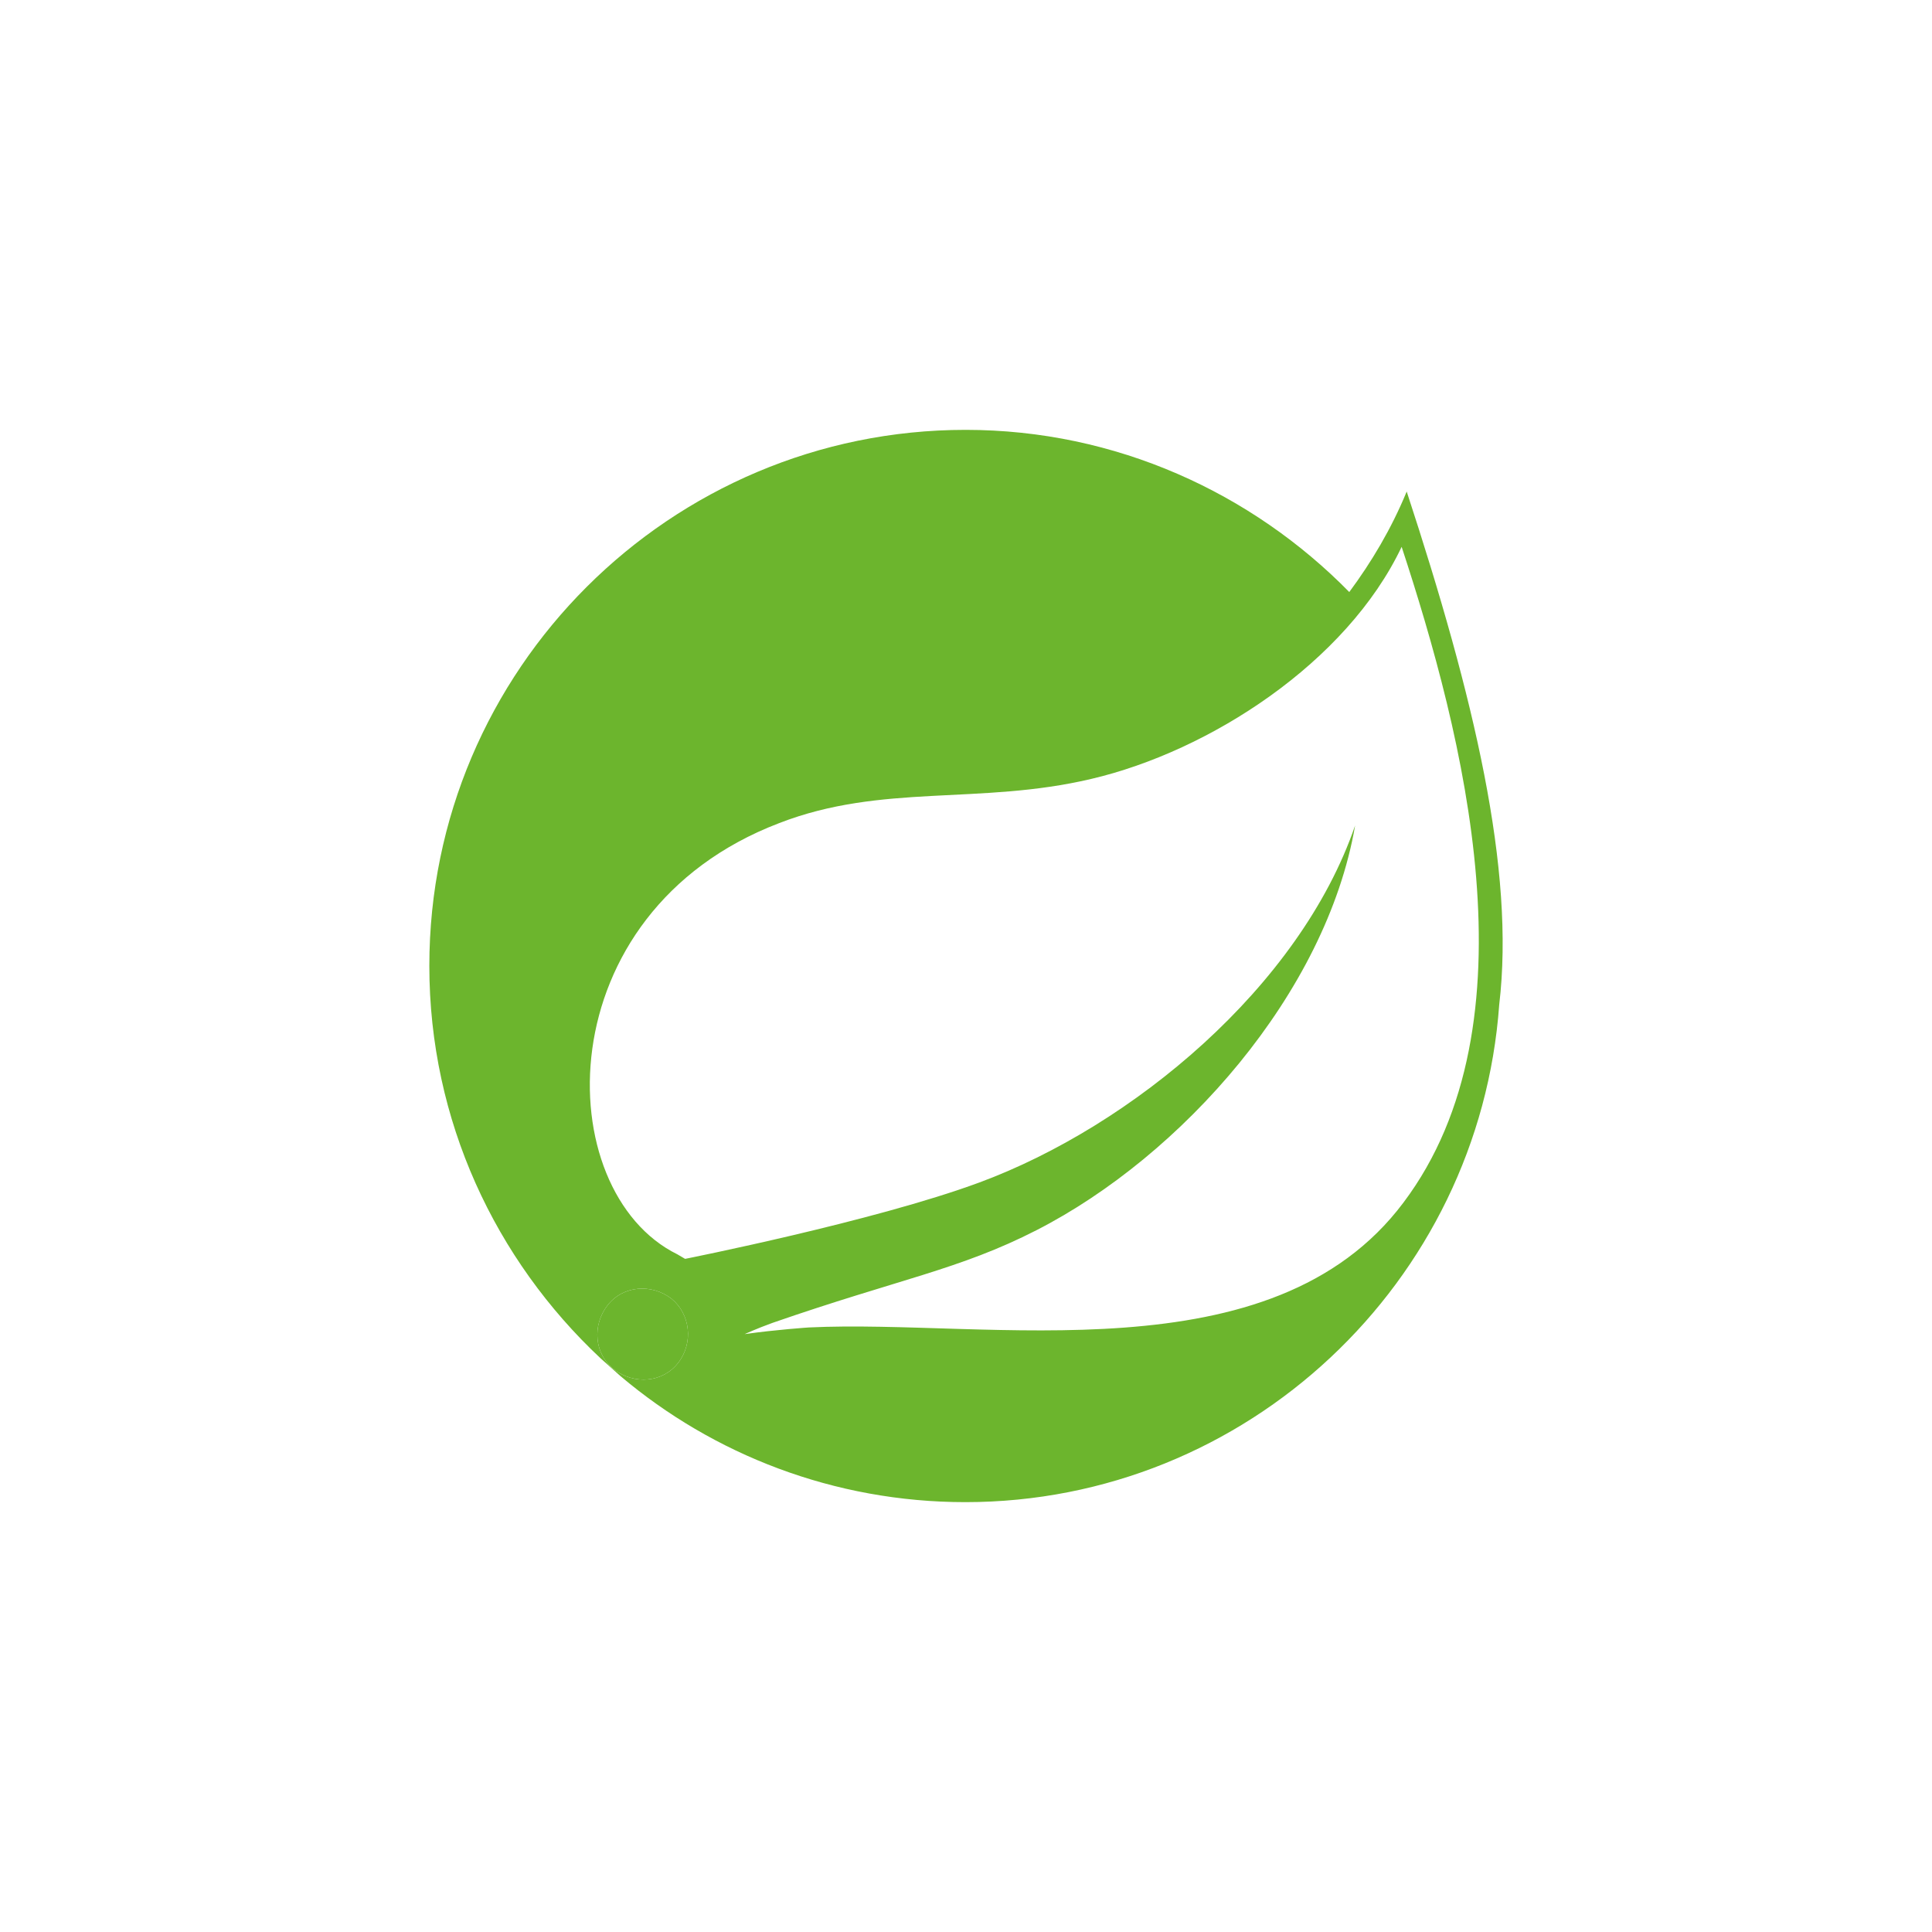 <svg width="360" height="360" viewBox="0 0 360 360" fill="none" xmlns="http://www.w3.org/2000/svg">
<path d="M262.118 91.591C259.244 98.577 255.529 104.77 251.417 110.318C233.284 91.839 207.918 80.098 179.927 80.098C124.935 80.098 80 124.785 80 179.975C80 208.809 92.336 234.769 111.905 253.1L115.621 256.419C132.911 271.034 155.403 279.902 179.877 279.902C232.392 279.902 275.643 238.93 279.358 187.208C282.331 162.09 274.701 129.937 262.118 91.591ZM126.372 253.942C123.498 257.657 118.148 258.054 114.432 255.18C110.716 252.307 110.32 246.956 113.193 243.241C116.067 239.525 121.417 239.129 125.133 242.002C128.651 244.876 129.245 250.226 126.372 253.942ZM261.523 224.068C237 256.815 184.287 245.718 150.697 247.353C150.697 247.353 144.702 247.749 138.757 248.591C138.757 248.591 141.036 247.551 143.91 246.51C167.591 238.286 178.738 236.602 193.155 229.22C220.155 215.398 247.106 185.127 252.506 153.817C242.202 183.889 210.891 209.849 182.454 220.352C162.884 227.585 127.66 234.571 127.66 234.571L126.223 233.729C102.344 221.987 101.501 170.067 145.198 153.371C164.371 145.939 182.503 150.051 203.311 145.147C225.357 139.994 250.921 123.497 261.176 101.896C272.621 136.725 286.641 190.676 261.523 224.068Z" fill="#6CB52D"/>
<path d="M126.372 253.942C123.498 257.657 118.148 258.054 114.432 255.18C110.716 252.307 110.32 246.956 113.193 243.241C116.067 239.525 121.417 239.129 125.133 242.002C128.651 244.875 129.245 250.226 126.372 253.942Z" fill="#6CB52D"/>
</svg>
